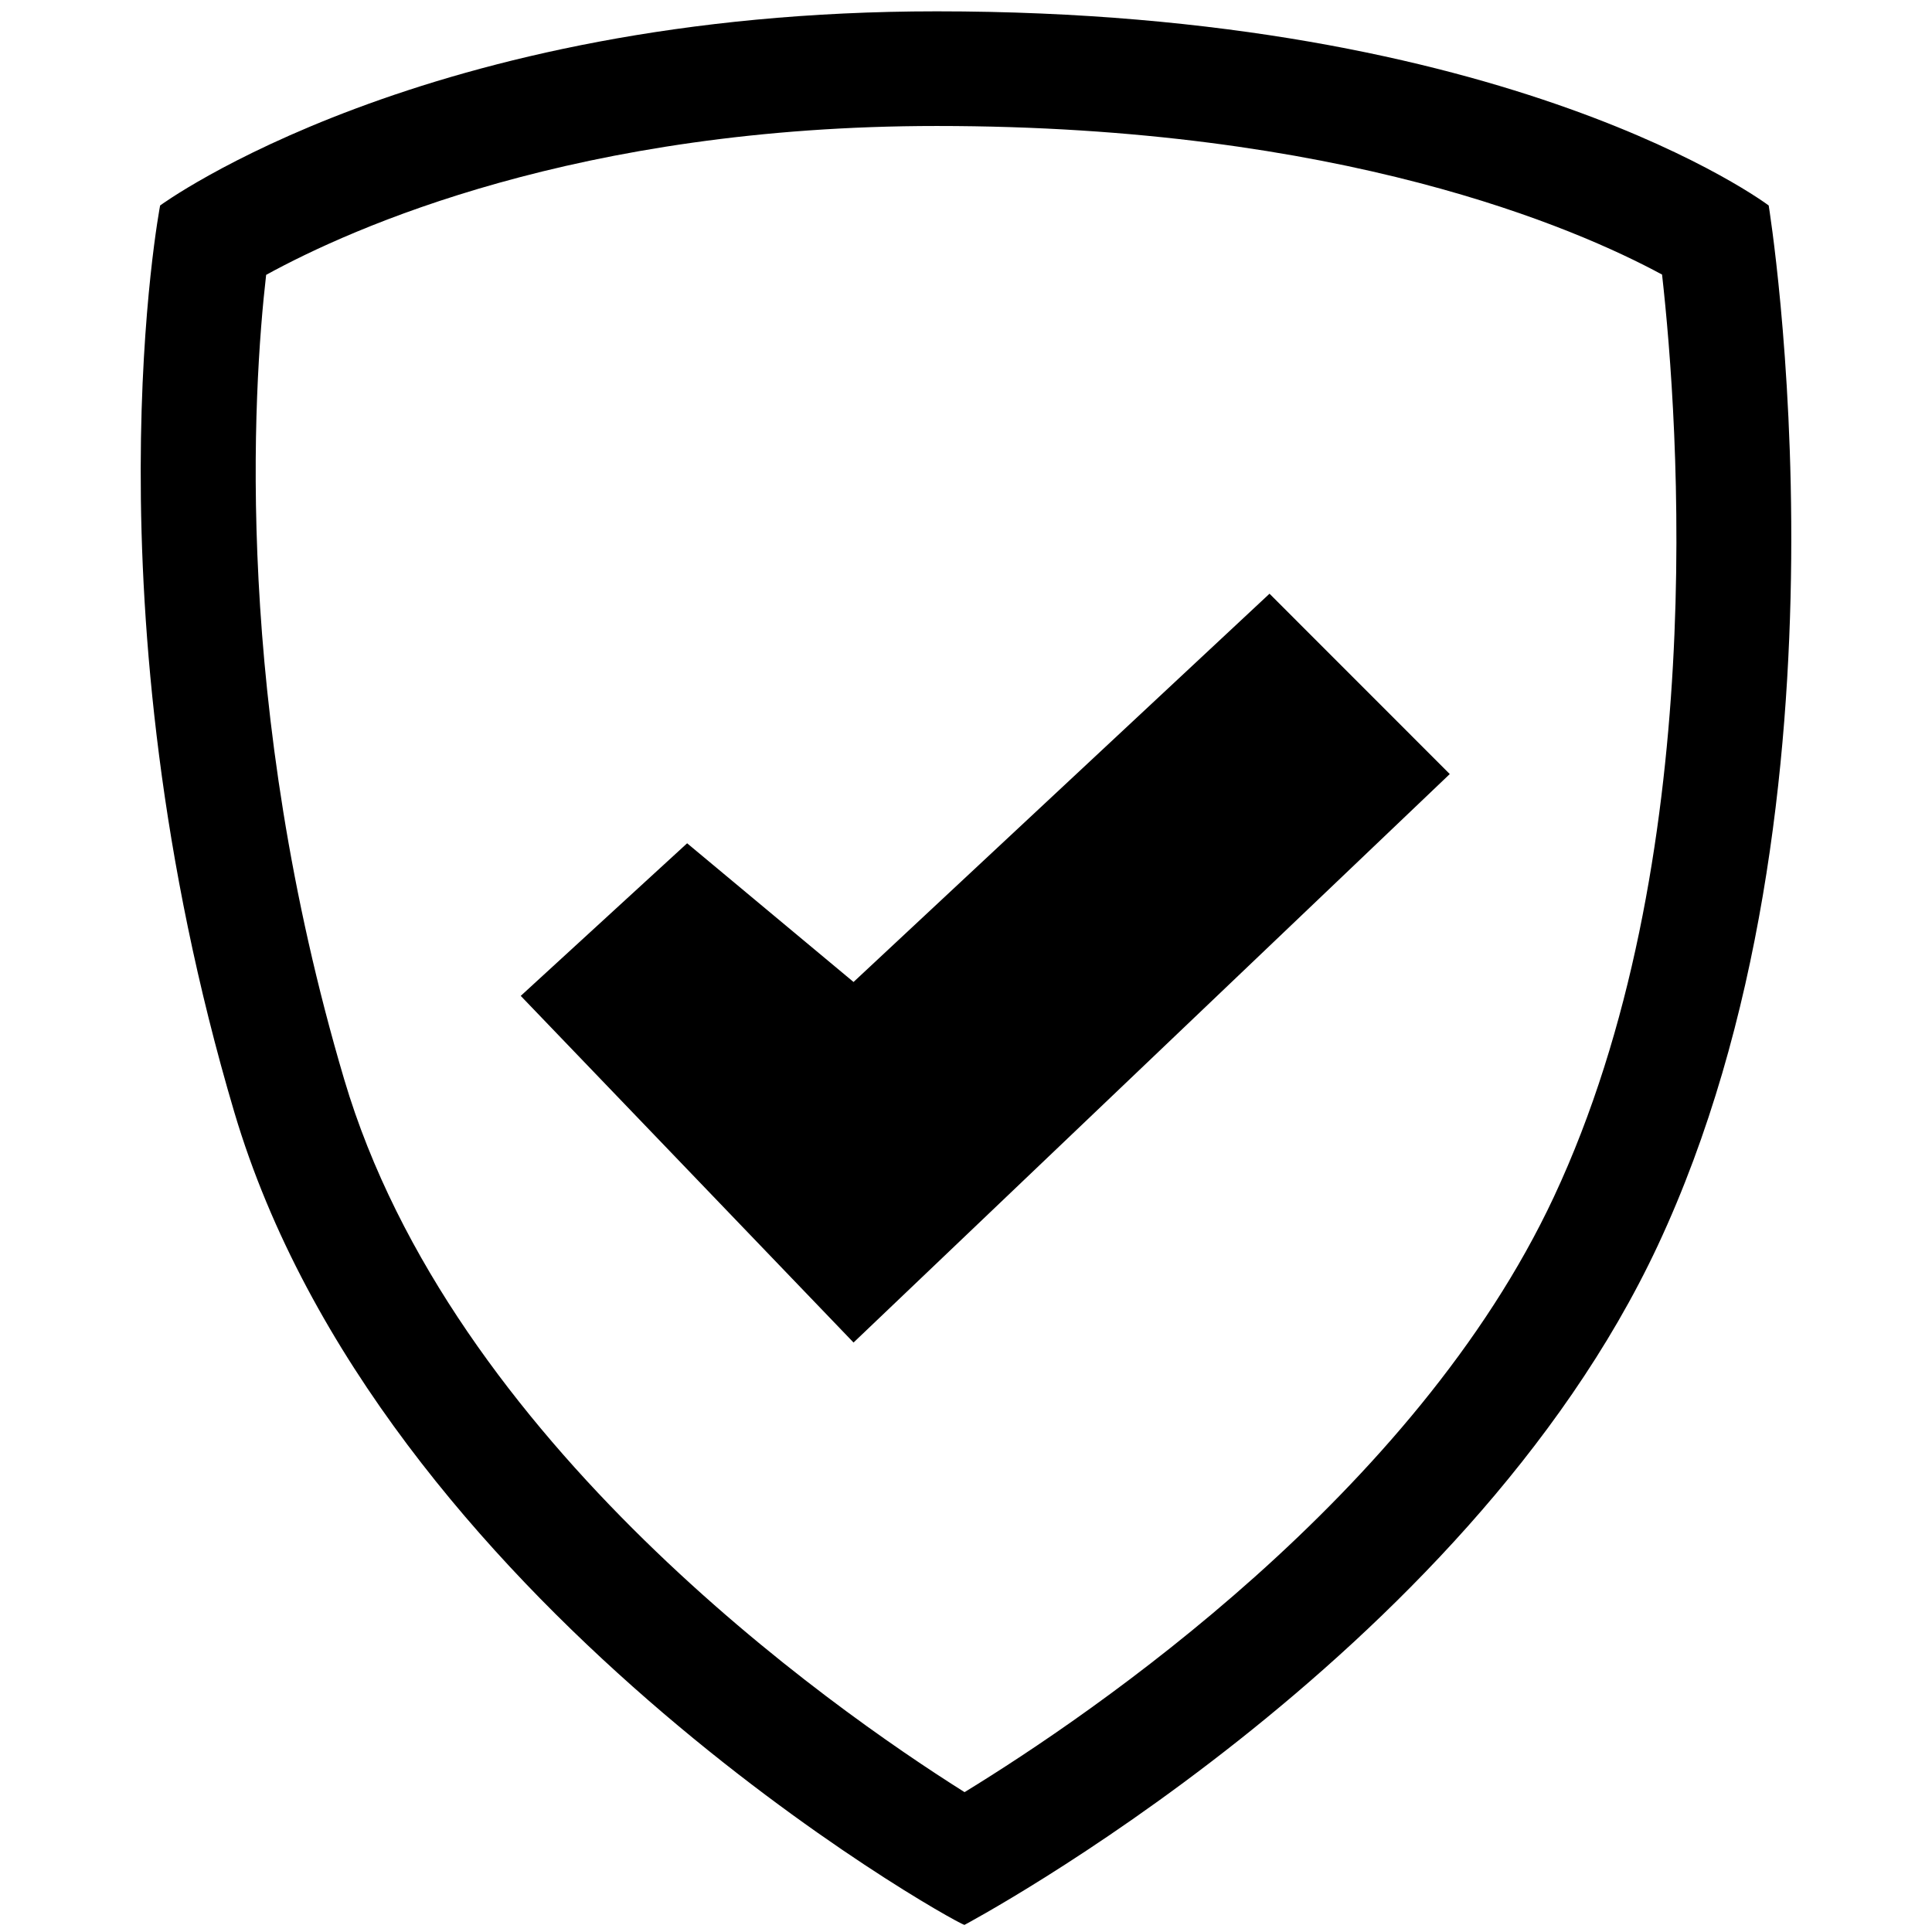 <?xml version="1.0" encoding="utf-8"?>
<!-- Generator: Adobe Illustrator 16.0.4, SVG Export Plug-In . SVG Version: 6.00 Build 0)  -->
<!DOCTYPE svg PUBLIC "-//W3C//DTD SVG 1.1//EN" "http://www.w3.org/Graphics/SVG/1.1/DTD/svg11.dtd">
<svg version="1.1" id="Layer_1" xmlns="http://www.w3.org/2000/svg" xmlns:xlink="http://www.w3.org/1999/xlink" x="0px" y="0px"
	 width="283.465px" height="283.465px" viewBox="0 0 283.465 283.465" enable-background="new 0 0 283.465 283.465"
	 xml:space="preserve">
<path d="M186.264,87.11l26.448,26.46l-87.48,83.408l-48.829-50.862l24.414-22.388l24.415,20.35L186.264,87.11z M227.986,175.609
	c-20.398,43.613-67.652,75.817-86.465,87.337c-19.754-12.433-75.244-51.361-91.013-104.554
	C34.217,103.413,37.092,57.357,39.048,40.329c12.479-6.856,45.761-21.845,98.389-21.845c59.328,0,93.741,14.947,106.422,21.802
	C246.293,61.949,250.963,126.512,227.986,175.609 M259.505,30.149c0,0-37.661-28.486-122.068-28.486
	c-75.264,0-113.944,28.486-113.944,28.486S12.271,88.535,34.377,163.178c21.279,71.735,104.904,118.538,107.122,119.249
	c0,0,73.298-38.906,101.737-99.688C273.733,117.541,259.505,30.149,259.505,30.149"/>
</svg>
